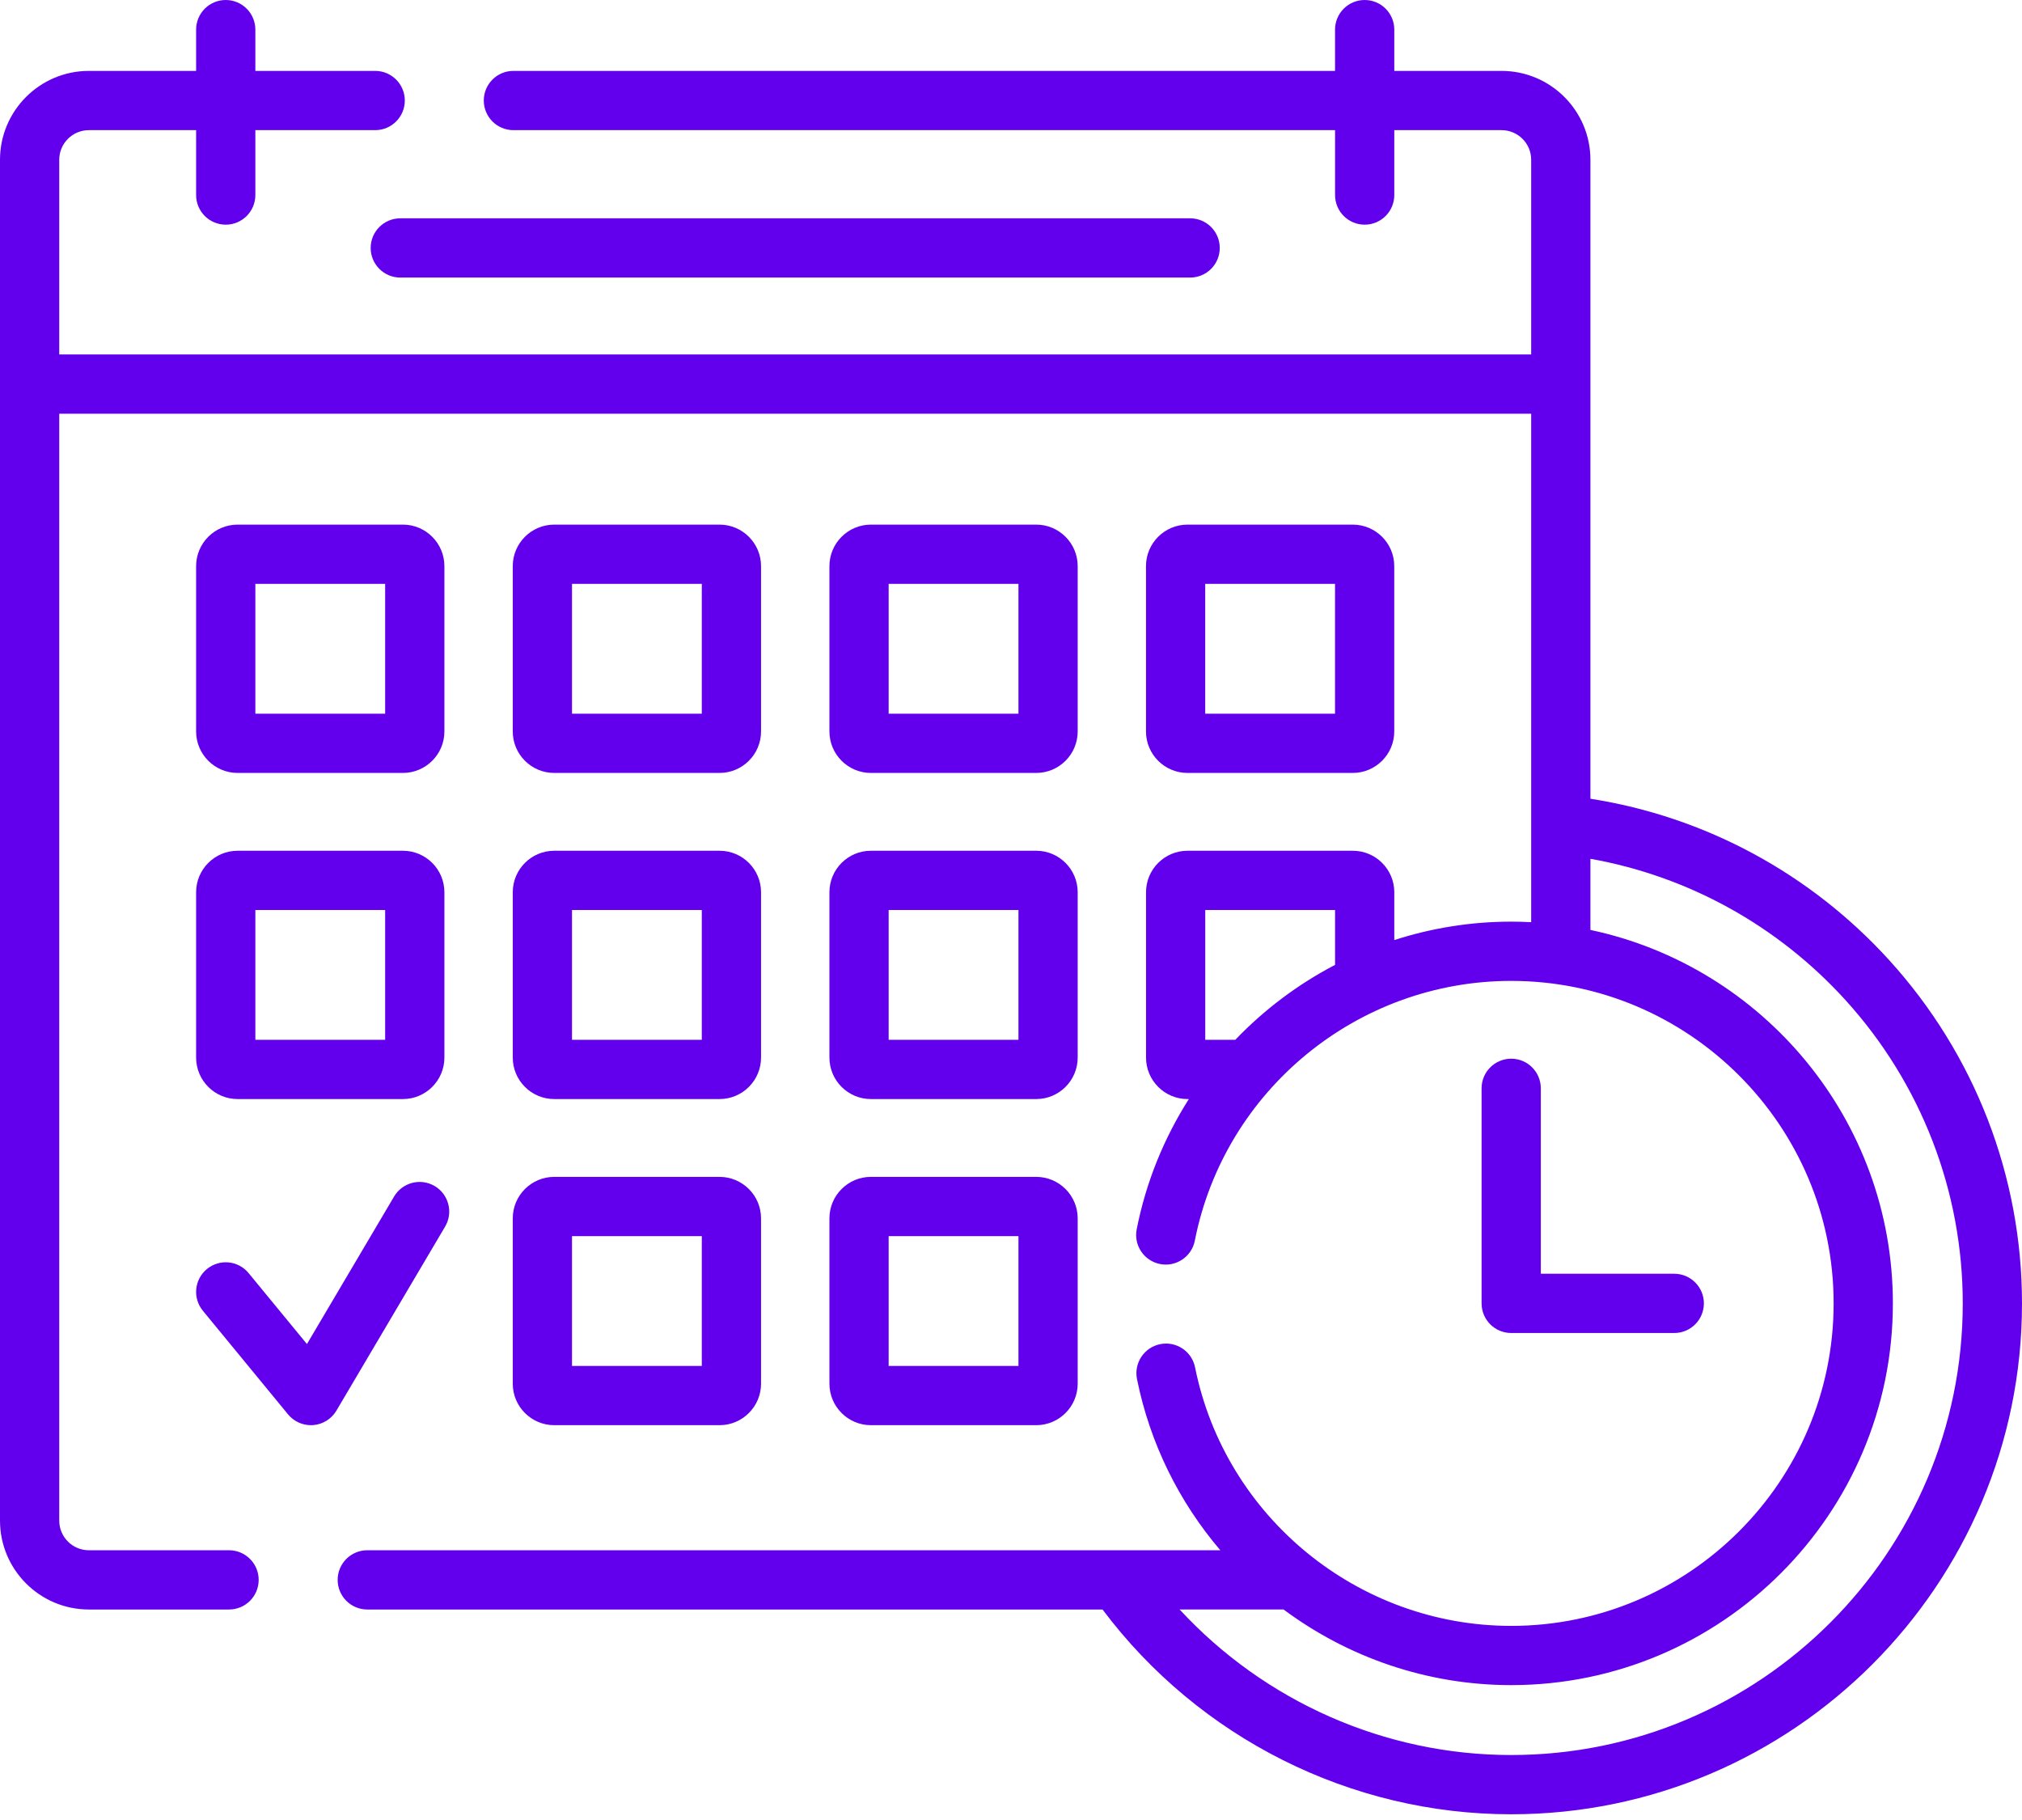 <svg width="100" height="90" viewBox="0 0 100 90" fill="none" xmlns="http://www.w3.org/2000/svg">
<path d="M58.727 38.222H66.903C68.034 38.222 68.954 37.302 68.954 36.171V27.994C68.954 26.863 68.034 25.943 66.903 25.943H58.727C57.596 25.943 56.676 26.863 56.676 27.994V36.171C56.676 37.302 57.596 38.222 58.727 38.222ZM59.605 28.873H66.025V35.292H59.605V28.873Z" fill="#6200EE"/>
<path d="M74.738 52.353C73.929 52.353 73.273 53.009 73.273 53.818V64.453C73.273 65.262 73.929 65.918 74.738 65.918H82.802C83.611 65.918 84.267 65.262 84.267 64.453C84.267 63.644 83.611 62.988 82.802 62.988H76.203V53.818C76.203 53.009 75.547 52.353 74.738 52.353Z" fill="#6200EE"/>
<path d="M93.437 47.485C89.535 43.19 84.327 40.386 78.656 39.498V7.9C78.656 5.477 76.684 3.506 74.261 3.506H68.956V1.465C68.956 0.656 68.3 0 67.491 0C66.682 0 66.026 0.656 66.026 1.465V3.506H25.391C24.581 3.506 23.926 4.162 23.926 4.971C23.926 5.78 24.581 6.436 25.391 6.436H66.027V9.645C66.027 10.454 66.682 11.11 67.491 11.11C68.301 11.11 68.956 10.454 68.956 9.645V6.436H74.261C75.069 6.436 75.726 7.093 75.726 7.9V17.529H2.93V7.9C2.93 7.093 3.587 6.436 4.395 6.436H9.699V9.645C9.699 10.454 10.355 11.11 11.164 11.11C11.973 11.11 12.629 10.454 12.629 9.645V6.436H18.555C19.364 6.436 20.02 5.78 20.02 4.971C20.02 4.162 19.364 3.506 18.555 3.506H12.629V1.465C12.629 0.656 11.973 0 11.164 0C10.355 0 9.699 0.656 9.699 1.465V3.506H4.395C1.971 3.506 0 5.477 0 7.9V75.196C0 77.619 1.971 79.591 4.395 79.591H11.328C12.137 79.591 12.793 78.935 12.793 78.126C12.793 77.317 12.137 76.661 11.328 76.661H4.395C3.587 76.661 2.93 76.004 2.93 75.196V20.459H75.726V45.602C75.398 45.585 75.069 45.576 74.737 45.576C72.732 45.576 70.788 45.895 68.956 46.487V44.121C68.956 42.99 68.036 42.07 66.906 42.07H58.728C57.598 42.07 56.678 42.99 56.678 44.121V52.298C56.678 53.429 57.598 54.349 58.728 54.349H58.796C57.571 56.275 56.678 58.444 56.217 60.786C56.06 61.58 56.577 62.35 57.371 62.507C58.165 62.664 58.935 62.146 59.091 61.352C60.558 53.909 67.137 48.506 74.737 48.506C83.53 48.506 90.684 55.66 90.684 64.453C90.684 73.247 83.53 80.401 74.737 80.401C67.168 80.401 60.594 75.024 59.103 67.616C58.944 66.823 58.172 66.309 57.378 66.469C56.585 66.629 56.072 67.401 56.231 68.194C56.877 71.404 58.331 74.29 60.352 76.661H18.164C17.355 76.661 16.699 77.317 16.699 78.126C16.699 78.935 17.355 79.591 18.164 79.591H54.527C59.298 85.945 66.796 89.717 74.737 89.717C88.667 89.717 100 78.384 100 64.453C100 58.17 97.669 52.144 93.437 47.485ZM66.027 47.714C64.189 48.672 62.522 49.927 61.093 51.419H59.607V45H66.027V47.714ZM74.737 86.787C68.486 86.787 62.546 84.14 58.34 79.59H63.48C66.652 81.949 70.566 83.33 74.737 83.33C85.145 83.33 93.614 74.862 93.614 64.453C93.614 55.387 87.19 47.795 78.656 45.986V42.468C83.491 43.328 87.922 45.771 91.269 49.455C95.01 53.574 97.07 58.9 97.07 64.453C97.07 76.768 87.052 86.787 74.737 86.787Z" fill="#6200EE"/>
<path d="M18.332 12.261C18.332 13.07 18.988 13.726 19.797 13.726H58.859C59.669 13.726 60.324 13.07 60.324 12.261C60.324 11.452 59.669 10.796 58.859 10.796H19.797C18.988 10.796 18.332 11.452 18.332 12.261Z" fill="#6200EE"/>
<path d="M21.497 58.651C20.801 58.24 19.903 58.471 19.491 59.167L15.18 66.464L12.296 62.956C11.782 62.33 10.859 62.24 10.234 62.754C9.609 63.268 9.519 64.191 10.032 64.816L14.245 69.941C14.524 70.281 14.94 70.476 15.376 70.476C15.414 70.476 15.452 70.474 15.489 70.472C15.966 70.435 16.395 70.168 16.638 69.756L22.013 60.657C22.425 59.961 22.194 59.063 21.497 58.651Z" fill="#6200EE"/>
<path d="M11.75 38.222H19.927C21.058 38.222 21.978 37.302 21.978 36.171V27.994C21.978 26.863 21.058 25.943 19.927 25.943H11.75C10.619 25.943 9.699 26.863 9.699 27.994V36.171C9.699 37.302 10.619 38.222 11.75 38.222ZM12.629 28.873H19.048V35.292H12.629V28.873Z" fill="#6200EE"/>
<path d="M27.41 38.222H35.587C36.718 38.222 37.638 37.302 37.638 36.171V27.994C37.638 26.863 36.718 25.943 35.587 25.943H27.41C26.279 25.943 25.359 26.863 25.359 27.994V36.171C25.359 37.302 26.279 38.222 27.41 38.222ZM28.289 28.873H34.708V35.292H28.289V28.873Z" fill="#6200EE"/>
<path d="M43.07 38.222H51.248C52.378 38.222 53.298 37.302 53.298 36.171V27.994C53.298 26.863 52.378 25.943 51.248 25.943H43.07C41.94 25.943 41.02 26.863 41.02 27.994V36.171C41.02 37.302 41.94 38.222 43.07 38.222ZM43.949 28.873H50.369V35.292H43.949V28.873Z" fill="#6200EE"/>
<path d="M9.699 52.298C9.699 53.429 10.619 54.349 11.75 54.349H19.927C21.058 54.349 21.978 53.429 21.978 52.298V44.121C21.978 42.99 21.058 42.07 19.927 42.07H11.75C10.619 42.07 9.699 42.99 9.699 44.121V52.298ZM12.629 45H19.048V51.419H12.629V45Z" fill="#6200EE"/>
<path d="M25.359 52.298C25.359 53.429 26.279 54.349 27.41 54.349H35.587C36.718 54.349 37.638 53.429 37.638 52.298V44.121C37.638 42.99 36.718 42.07 35.587 42.07H27.41C26.279 42.07 25.359 42.99 25.359 44.121V52.298ZM28.289 45H34.708V51.419H28.289V45Z" fill="#6200EE"/>
<path d="M41.02 52.298C41.02 53.429 41.94 54.349 43.07 54.349H51.248C52.378 54.349 53.298 53.429 53.298 52.298V44.121C53.298 42.99 52.378 42.07 51.248 42.07H43.07C41.94 42.07 41.02 42.99 41.02 44.121V52.298ZM43.949 45H50.369V51.419H43.949V45Z" fill="#6200EE"/>
<path d="M25.359 68.425C25.359 69.556 26.279 70.476 27.41 70.476H35.587C36.718 70.476 37.638 69.556 37.638 68.425V60.248C37.638 59.117 36.718 58.197 35.587 58.197H27.41C26.279 58.197 25.359 59.117 25.359 60.248V68.425ZM28.289 61.127H34.708V67.546H28.289V61.127Z" fill="#6200EE"/>
<path d="M41.02 68.425C41.02 69.556 41.94 70.476 43.07 70.476H51.248C52.378 70.476 53.298 69.556 53.298 68.425V60.248C53.298 59.117 52.378 58.197 51.248 58.197H43.07C41.94 58.197 41.02 59.117 41.02 60.248V68.425ZM43.949 61.127H50.369V67.546H43.949V61.127Z" fill="#6200EE"/>
</svg>
